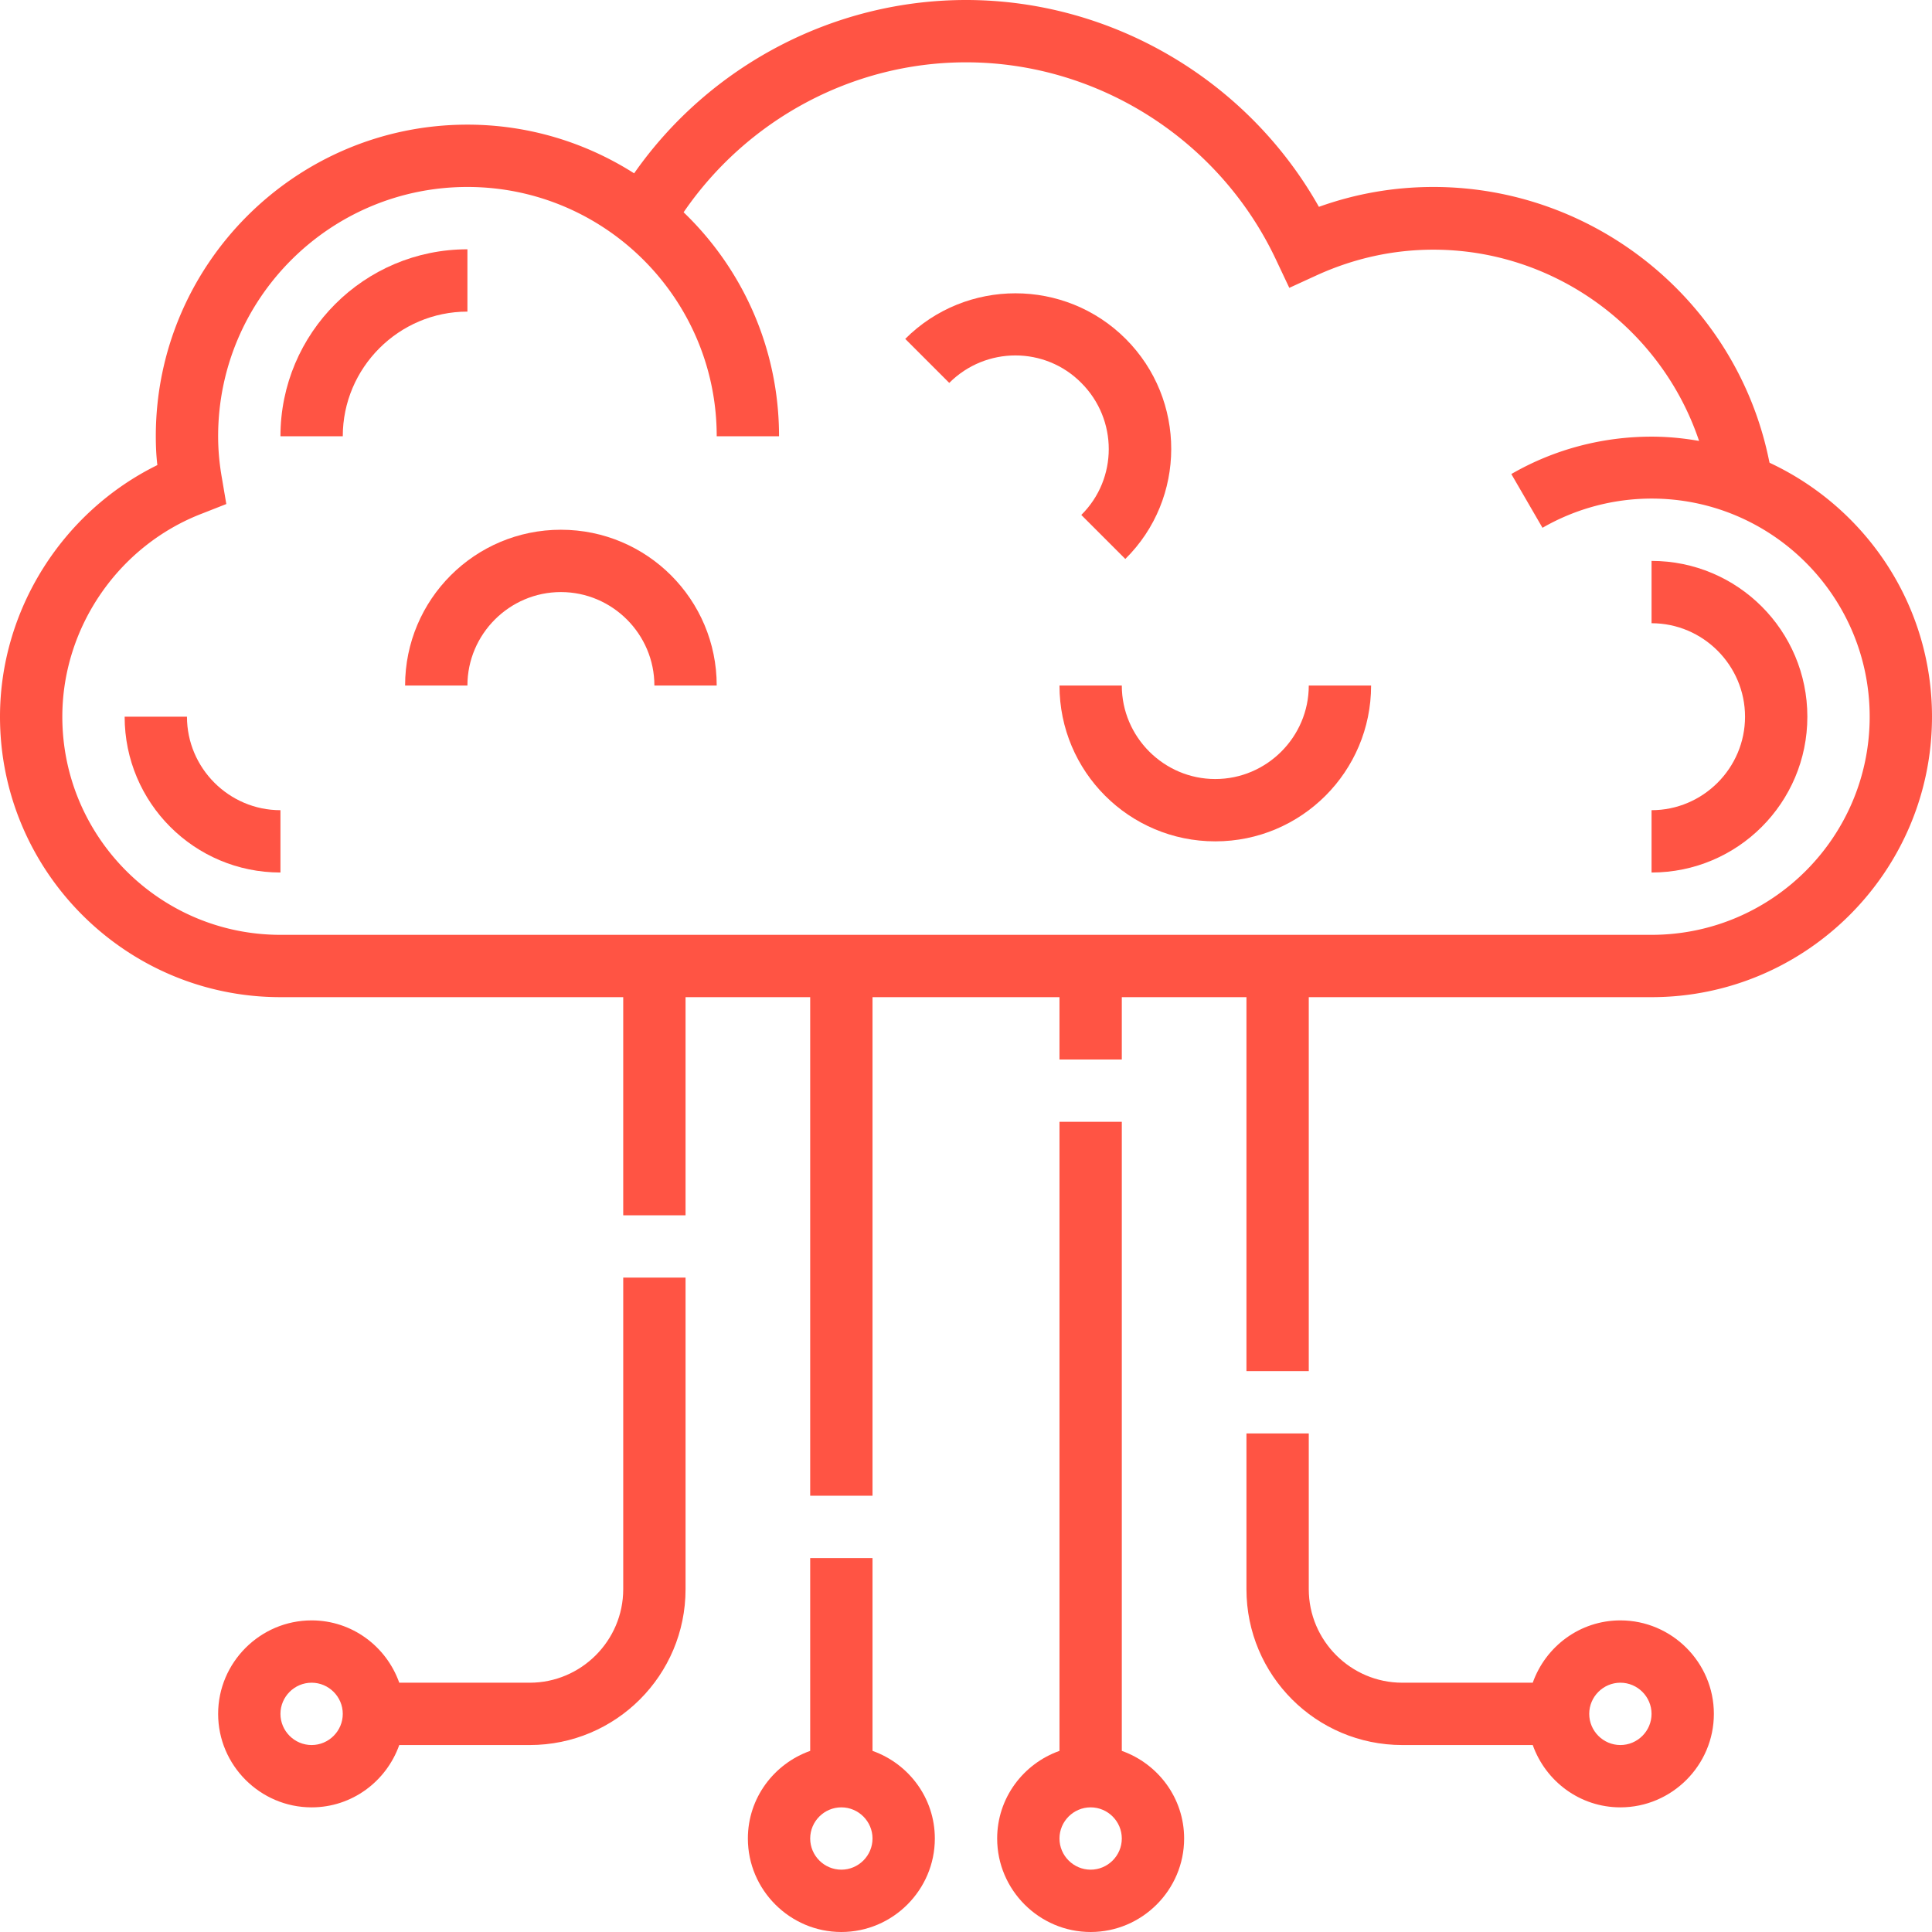 <svg preserveAspectRatio="xMidYMid meet" id="comp-k00xsm9fsvgcontent" data-bbox="0 0 496 496" viewBox="0 0 496 496" xmlns="http://www.w3.org/2000/svg" data-type="color" role="img">
    <g>
        <path d="M208 256v128h16V256h48v16h16v-16h32v96h16v-96h88c39.7 0 72-32.3 72-72 0-28.9-17.1-53.7-41.7-65.2l-.1-.4C446 77.6 409.7 48 368 48c-10.1 0-19.9 1.7-29.4 5.1C320.3 20.6 285.5 0 248 0c-34 0-65.9 16.9-85.2 44.5C150.4 36.6 135.7 32 120 32c-44.1 0-80 35.9-80 80 0 2.4.1 4.9.4 7.4C16 131.4 0 156.6 0 184c0 39.7 32.3 72 72 72h88v56h16v-56h32zM72 240c-30.9 0-56-25.1-56-56 0-23 14.5-44 36-52.2l6.1-2.4-1.1-6.5c-.7-3.9-1-7.5-1-10.9 0-35.3 28.7-64 64-64s64 28.7 64 64h16c0-22.6-9.4-43-24.5-57.5C191.8 30.7 218.9 16 248 16c33.9 0 65.1 19.9 79.6 50.7l3.4 7.2 7.2-3.3c9.5-4.3 19.5-6.5 29.8-6.5 31.1 0 58.5 20.2 68.2 49.1-4-.7-8-1.1-12.2-1.1-12.7 0-25.1 3.3-36 9.6l8 13.8a56.2 56.2 0 0 1 28-7.5c30.9 0 56 25.1 56 56s-25.1 56-56 56H72z" fill="#ff5444" data-color="1"></path>
        <path d="M48 184H32c0 22.1 17.9 40 40 40v-16c-13.2 0-24-10.8-24-24z" fill="#ff5444" data-color="1"></path>
        <path d="M120 80V64c-26.5 0-48 21.5-48 48h16c0-17.6 14.4-32 32-32z" fill="#ff5444" data-color="1"></path>
        <path d="M102.5 448H136c22.1 0 40-17.9 40-40v-80h-16v80c0 13.2-10.8 24-24 24h-33.5c-3.3-9.3-12.1-16-22.5-16-13.2 0-24 10.8-24 24s10.8 24 24 24c10.4 0 19.2-6.7 22.5-16zM72 440c0-4.4 3.6-8 8-8s8 3.6 8 8-3.6 8-8 8-8-3.6-8-8z" fill="#ff5444" data-color="1"></path>
        <path d="M240 472c0-10.4-6.7-19.2-16-22.5V400h-16v49.5c-9.3 3.3-16 12.1-16 22.5 0 13.2 10.8 24 24 24s24-10.8 24-24zm-32 0c0-4.4 3.6-8 8-8s8 3.6 8 8-3.6 8-8 8-8-3.6-8-8z" fill="#ff5444" data-color="1"></path>
        <path d="M288 449.5V288h-16v161.5c-9.3 3.3-16 12.1-16 22.5 0 13.2 10.8 24 24 24s24-10.8 24-24c0-10.4-6.7-19.2-16-22.5zm0 22.5c0 4.4-3.6 8-8 8s-8-3.6-8-8 3.6-8 8-8 8 3.6 8 8z" fill="#ff5444" data-color="1"></path>
        <path d="M360 448h33.5c3.3 9.3 12.1 16 22.5 16 13.2 0 24-10.8 24-24s-10.8-24-24-24c-10.4 0-19.2 6.7-22.5 16H360c-13.2 0-24-10.8-24-24v-40h-16v40c0 22.1 17.9 40 40 40zm64-8c0 4.4-3.6 8-8 8s-8-3.6-8-8 3.6-8 8-8 8 3.6 8 8z" fill="#ff5444" data-color="1"></path>
        <path d="M289 87c-15.6-15.6-41-15.6-56.6 0l11.3 11.3c9.4-9.4 24.6-9.4 33.9 0 9.4 9.4 9.4 24.6 0 33.9l11.3 11.3c15.7-15.5 15.7-40.9.1-56.5z" fill="#ff5444" data-color="1"></path>
        <path d="M464 184c0-22.1-17.9-40-40-40v16c13.2 0 24 10.8 24 24s-10.8 24-24 24v16c22.1 0 40-17.9 40-40z" fill="#ff5444" data-color="1"></path>
        <path d="M312 216c22.1 0 40-17.9 40-40h-16c0 13.2-10.8 24-24 24s-24-10.8-24-24h-16c0 22.1 17.9 40 40 40z" fill="#ff5444" data-color="1"></path>
        <path d="M144 136c-22.1 0-40 17.9-40 40h16c0-13.2 10.8-24 24-24s24 10.8 24 24h16c0-22.1-17.9-40-40-40z" fill="#ff5444" data-color="1"></path>
    </g>
</svg>